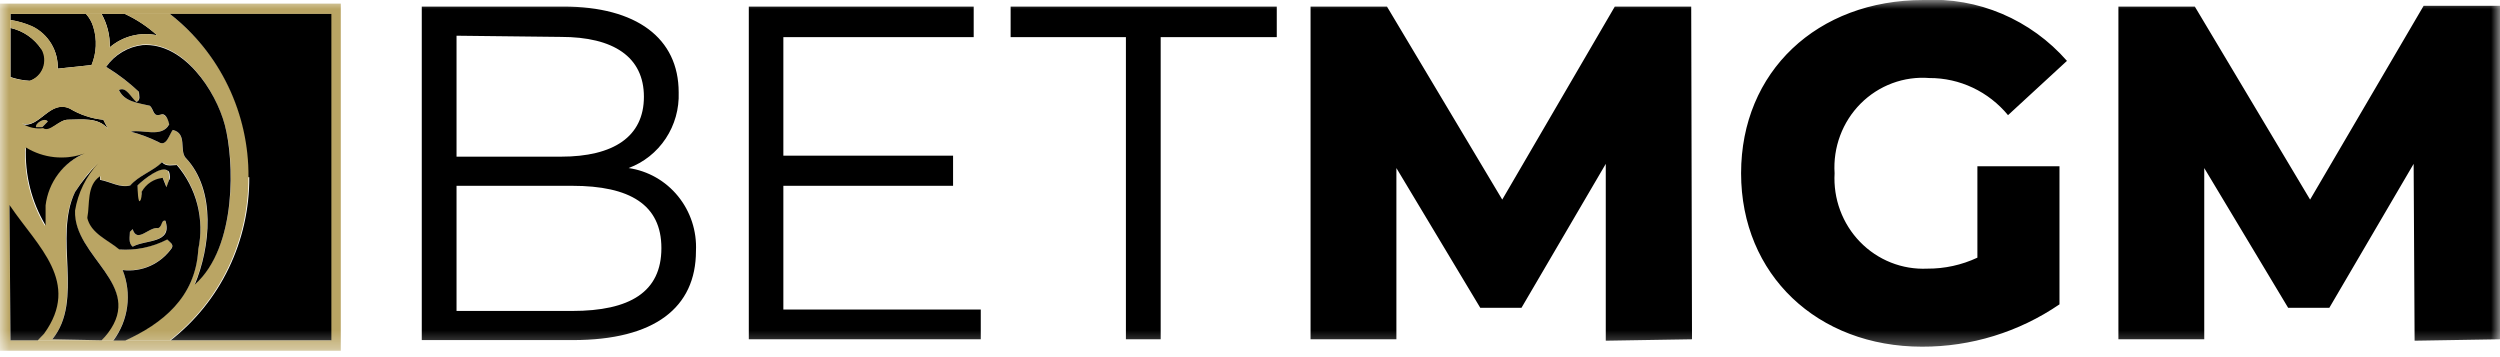 <svg width="140" height="20" viewBox="0 0 140 20" fill="none" xmlns="http://www.w3.org/2000/svg">
<g clip-path="url(#clip0_8163_25050)">
<mask id="mask0_8163_25050" style="mask-type:luminance" maskUnits="userSpaceOnUse" x="0" y="-1" width="140" height="21">
<path d="M140 -0H0V19.649H140V-0Z" fill="white"/>
</mask>
<g mask="url(#mask0_8163_25050)">
<path d="M2.672 6.806C2.518 6.549 1.957 6.907 2.012 7.119H2.364L2.672 6.806Z" fill="#BAA564"/>
<path d="M2.676 6.806L2.368 7.119H2.016C1.961 6.907 2.522 6.549 2.676 6.806ZM2.423 7.22C2.775 7.477 3.303 6.705 3.798 6.705C4.568 6.705 5.503 6.549 6.053 7.22L5.789 6.705C5.124 6.639 4.482 6.425 3.908 6.079C2.808 5.554 2.214 7.197 1.246 6.962C1.597 7.185 2.013 7.276 2.423 7.22ZM2.324 2.76C1.918 2.149 1.295 1.72 0.586 1.564V4.314C0.941 4.435 1.311 4.507 1.686 4.526C1.856 4.47 2.011 4.376 2.141 4.252C2.271 4.127 2.371 3.975 2.436 3.805C2.5 3.636 2.526 3.454 2.513 3.274C2.499 3.093 2.446 2.917 2.357 2.76" fill="black"/>
<path d="M3.237 3.844L5.129 3.643C5.411 2.966 5.446 2.209 5.228 1.508C5.148 1.238 5.009 0.99 4.821 0.782H0.586V1.117C1.007 1.186 1.417 1.31 1.807 1.486C2.248 1.698 2.619 2.036 2.873 2.459C3.127 2.882 3.253 3.371 3.237 3.867M8.803 1.978C8.264 1.489 7.656 1.086 6.999 0.782H5.69C6.007 1.35 6.166 1.995 6.152 2.648C6.515 2.34 6.942 2.119 7.401 2.003C7.86 1.887 8.34 1.878 8.803 1.978ZM140.003 19V0.324H135.724L129.366 11.177L122.91 0.368H118.631V19H123.438V9.411L128.135 17.235H130.444L135.164 9.176L135.218 19.079L140.003 19ZM110.734 9.31H115.331V17.044C113.055 18.598 110.374 19.423 107.632 19.414C101.781 19.414 97.501 15.39 97.501 9.701C97.501 4.012 101.758 -0 107.719 -0C109.224 -0.08 110.727 0.185 112.117 0.775C113.506 1.366 114.748 2.265 115.749 3.409L112.449 6.449C111.911 5.796 111.237 5.271 110.478 4.912C109.717 4.552 108.889 4.367 108.049 4.37C107.344 4.314 106.634 4.413 105.969 4.66C105.304 4.907 104.699 5.297 104.195 5.802C103.691 6.308 103.3 6.918 103.049 7.591C102.797 8.263 102.691 8.983 102.737 9.701C102.697 10.408 102.802 11.115 103.048 11.778C103.294 12.44 103.673 13.043 104.163 13.547C104.652 14.05 105.24 14.444 105.889 14.702C106.538 14.96 107.233 15.076 107.929 15.044C108.897 15.05 109.855 14.841 110.734 14.429V9.31ZM94.752 19L94.708 0.368H90.429L84.126 11.177L77.67 0.368H73.391V19H78.198V9.411L82.894 17.235H85.204L89.923 9.176V19.079L94.752 19ZM63.051 2.078H56.595V0.368H71.499V2.078H64.998V19H63.051V2.078ZM43.868 17.335V10.405H53.372V8.718H43.868V2.078H54.527V0.368H41.933V19H54.923V17.335H43.868ZM37.038 13.893C37.038 11.467 35.278 10.405 32.044 10.405H25.566V17.413H32.044C35.278 17.413 37.038 16.352 37.038 13.893ZM25.566 2V8.773H31.417C34.354 8.773 36.059 7.656 36.059 5.42C36.059 3.185 34.354 2.067 31.417 2.067L25.566 2ZM38.974 14.049C38.974 17.223 36.664 19.045 32.077 19.045H23.619V0.368H31.549C35.641 0.368 38.006 2.134 38.006 5.175C38.039 6.091 37.786 6.995 37.282 7.756C36.778 8.518 36.049 9.097 35.201 9.411C36.285 9.568 37.273 10.13 37.97 10.988C38.668 11.846 39.026 12.937 38.974 14.049Z" fill="black"/>
<path d="M8.853 12.775C8.347 12.674 7.676 13.658 7.423 12.831L7.269 12.987C7.269 13.244 7.17 13.602 7.423 13.814C8.138 13.401 9.623 13.658 9.26 12.361C9.007 12.306 9.106 12.674 8.853 12.775ZM9.359 9.556C9.007 9.243 8.039 10.059 7.698 10.383C7.698 10.696 7.544 11.221 7.852 11.266C8.16 11.311 7.852 10.908 7.951 10.752C8.073 10.537 8.243 10.353 8.447 10.217C8.652 10.081 8.885 9.997 9.128 9.97L9.337 10.495L9.469 10.059C9.469 9.847 9.469 9.59 9.359 9.534" fill="#BAA564"/>
<path d="M6.344 19.056C6.759 18.501 7.025 17.845 7.116 17.153C7.206 16.462 7.118 15.758 6.861 15.111C7.388 15.176 7.923 15.095 8.409 14.877C8.895 14.659 9.314 14.311 9.621 13.87C9.72 13.658 9.511 13.557 9.357 13.401C8.54 13.828 7.624 14.025 6.707 13.971C6.091 13.446 5.123 13.088 4.914 12.205C5.068 11.423 4.914 10.383 5.629 9.869V10.059C6.201 10.171 6.729 10.529 7.322 10.372C7.828 9.802 8.543 9.601 9.104 9.076C9.313 9.333 9.665 9.187 9.929 9.232C10.472 9.874 10.86 10.635 11.062 11.456C11.265 12.277 11.276 13.134 11.095 13.96C10.941 16.654 9.06 18.107 7.014 19.045L6.344 19.056ZM5.684 19.056L2.923 19.001C4.716 16.821 2.923 13.289 4.199 10.752C4.571 10.151 5.006 9.593 5.497 9.087C4.803 9.815 4.339 10.737 4.166 11.736C4.067 14.329 8.048 15.882 6.014 18.587C5.903 18.735 5.782 18.873 5.651 19.001M2.516 11.534V12.652C1.73 11.343 1.347 9.825 1.416 8.293C1.894 8.586 2.428 8.769 2.983 8.831C3.538 8.893 4.099 8.831 4.628 8.651C4.049 8.902 3.546 9.304 3.169 9.817C2.793 10.329 2.556 10.933 2.483 11.568M3.902 6.08C4.476 6.426 5.118 6.639 5.783 6.706L6.047 7.22C5.497 6.55 4.562 6.706 3.792 6.706C3.286 6.706 2.769 7.433 2.417 7.175C2.007 7.232 1.591 7.141 1.24 6.918C2.197 7.22 2.769 5.588 3.902 6.08ZM7.982 2.492C10.281 2.347 12.019 4.985 12.58 6.963C13.141 8.941 13.295 13.815 10.897 15.905C11.766 13.87 12.096 10.652 10.38 8.83C10.028 8.36 10.49 7.477 9.665 7.276C9.467 7.533 9.313 8.26 8.851 7.947C8.362 7.706 7.849 7.515 7.322 7.377C7.927 7.22 9.06 7.745 9.467 6.963C9.467 6.751 9.313 6.438 9.06 6.393C8.543 6.594 8.642 6.181 8.389 5.924C7.784 5.767 6.96 5.711 6.652 5.041C7.059 4.828 7.322 5.454 7.63 5.711C7.883 5.611 7.729 5.354 7.784 5.141C7.215 4.616 6.596 4.148 5.937 3.744C6.17 3.4 6.474 3.11 6.826 2.894C7.179 2.678 7.573 2.541 7.982 2.492ZM13.955 9.925C13.964 8.155 13.568 6.407 12.796 4.82C12.025 3.233 10.9 1.85 9.511 0.782H6.993C7.65 1.086 8.258 1.49 8.796 1.978C8.333 1.879 7.854 1.887 7.395 2.003C6.936 2.12 6.509 2.34 6.146 2.649C6.16 1.996 6 1.351 5.684 0.782H4.815C5.003 0.99 5.142 1.238 5.222 1.509C5.44 2.21 5.405 2.967 5.123 3.644L3.231 3.845C3.247 3.349 3.121 2.86 2.867 2.437C2.612 2.014 2.242 1.676 1.801 1.464C1.41 1.295 1 1.179 0.58 1.118V1.565C1.289 1.721 1.912 2.149 2.318 2.761C2.407 2.918 2.46 3.093 2.474 3.274C2.487 3.455 2.461 3.637 2.397 3.806C2.332 3.975 2.232 4.128 2.102 4.252C1.972 4.377 1.817 4.471 1.647 4.527C1.272 4.508 0.902 4.436 0.547 4.314V11.557C2.076 13.792 4.507 15.815 2.428 18.688L2.076 19.056H9.511C10.887 17.982 12.001 16.599 12.764 15.014C13.527 13.431 13.92 11.689 13.911 9.925" fill="#BAA564"/>
<path d="M18.512 19.056H0.583L0.528 11.479L0.583 11.557V0.782H18.512V19.056ZM0 19.649H19.084V0.201H0V19.649Z" fill="#BAA564"/>
<path d="M4.665 8.617C4.136 8.798 3.575 8.859 3.02 8.797C2.466 8.736 1.931 8.552 1.453 8.26C1.385 9.791 1.768 11.309 2.553 12.619V11.501C2.631 10.86 2.876 10.252 3.263 9.739C3.65 9.226 4.164 8.827 4.753 8.584M4.203 11.791C4.367 10.797 4.819 9.875 5.501 9.143C5.014 9.631 4.579 10.171 4.203 10.752C2.982 13.289 4.72 16.821 2.927 19.001L5.688 19.056C5.819 18.929 5.941 18.79 6.051 18.643C8.086 15.938 4.104 14.385 4.203 11.791ZM13.959 9.925C13.968 11.689 13.575 13.431 12.812 15.014C12.049 16.599 10.936 17.982 9.56 19.056H18.557V0.782H9.516C10.896 1.855 12.013 3.24 12.776 4.826C13.54 6.413 13.93 8.159 13.915 9.925" fill="black"/>
<path d="M2.467 18.688C4.546 15.815 2.115 13.804 0.586 11.557L0.531 11.479L0.586 19.057H2.115L2.467 18.688ZM9.474 10.059L9.32 10.484L9.111 9.959C8.867 9.984 8.633 10.068 8.428 10.204C8.224 10.34 8.054 10.524 7.934 10.741C7.934 10.898 7.934 11.155 7.835 11.255C7.736 11.356 7.703 10.696 7.703 10.383C8.066 10.026 9.034 9.266 9.386 9.556C9.496 9.556 9.54 9.869 9.496 10.07M7.428 13.815C7.175 13.602 7.274 13.245 7.274 12.988L7.428 12.831C7.681 13.658 8.352 12.675 8.858 12.775C9.111 12.675 9.012 12.306 9.265 12.362C9.672 13.658 8.165 13.401 7.428 13.815ZM11.102 13.971C11.278 13.143 11.261 12.284 11.053 11.463C10.845 10.642 10.451 9.882 9.903 9.243C9.639 9.243 9.287 9.344 9.078 9.087C8.517 9.612 7.802 9.813 7.296 10.383C6.735 10.54 6.196 10.182 5.602 10.07V9.869C4.843 10.383 5.041 11.423 4.887 12.205C5.096 13.088 6.064 13.446 6.68 13.971C7.608 14.035 8.535 13.842 9.364 13.412C9.518 13.569 9.727 13.669 9.628 13.882C9.32 14.322 8.901 14.67 8.415 14.889C7.929 15.107 7.394 15.188 6.867 15.123C7.125 15.769 7.213 16.473 7.122 17.165C7.032 17.856 6.765 18.512 6.35 19.068H7.021C9.067 18.129 10.948 16.676 11.102 13.982" fill="black"/>
<path d="M7.639 5.711C7.331 5.454 7.067 4.828 6.66 5.04C6.968 5.711 7.76 5.767 8.398 5.923C8.651 6.18 8.552 6.594 9.069 6.392C9.322 6.392 9.421 6.75 9.476 6.962C9.069 7.745 7.936 7.22 7.331 7.376C7.858 7.514 8.37 7.705 8.86 7.946C9.322 8.259 9.476 7.532 9.674 7.275C10.499 7.477 10.037 8.393 10.389 8.829C12.127 10.651 11.775 13.87 10.906 15.938C13.304 13.814 13.106 8.93 12.589 6.996C12.072 5.062 10.29 2.38 7.991 2.525C7.585 2.57 7.192 2.702 6.84 2.912C6.487 3.122 6.182 3.405 5.945 3.743C6.603 4.144 7.218 4.613 7.782 5.141C7.782 5.353 7.892 5.61 7.639 5.711Z" fill="black"/>
</g>
</g>
<defs>
<clipPath id="clip0_8163_25050">
<rect width="140" height="19.649" fill="white"/>
</clipPath>
</defs>
</svg>
